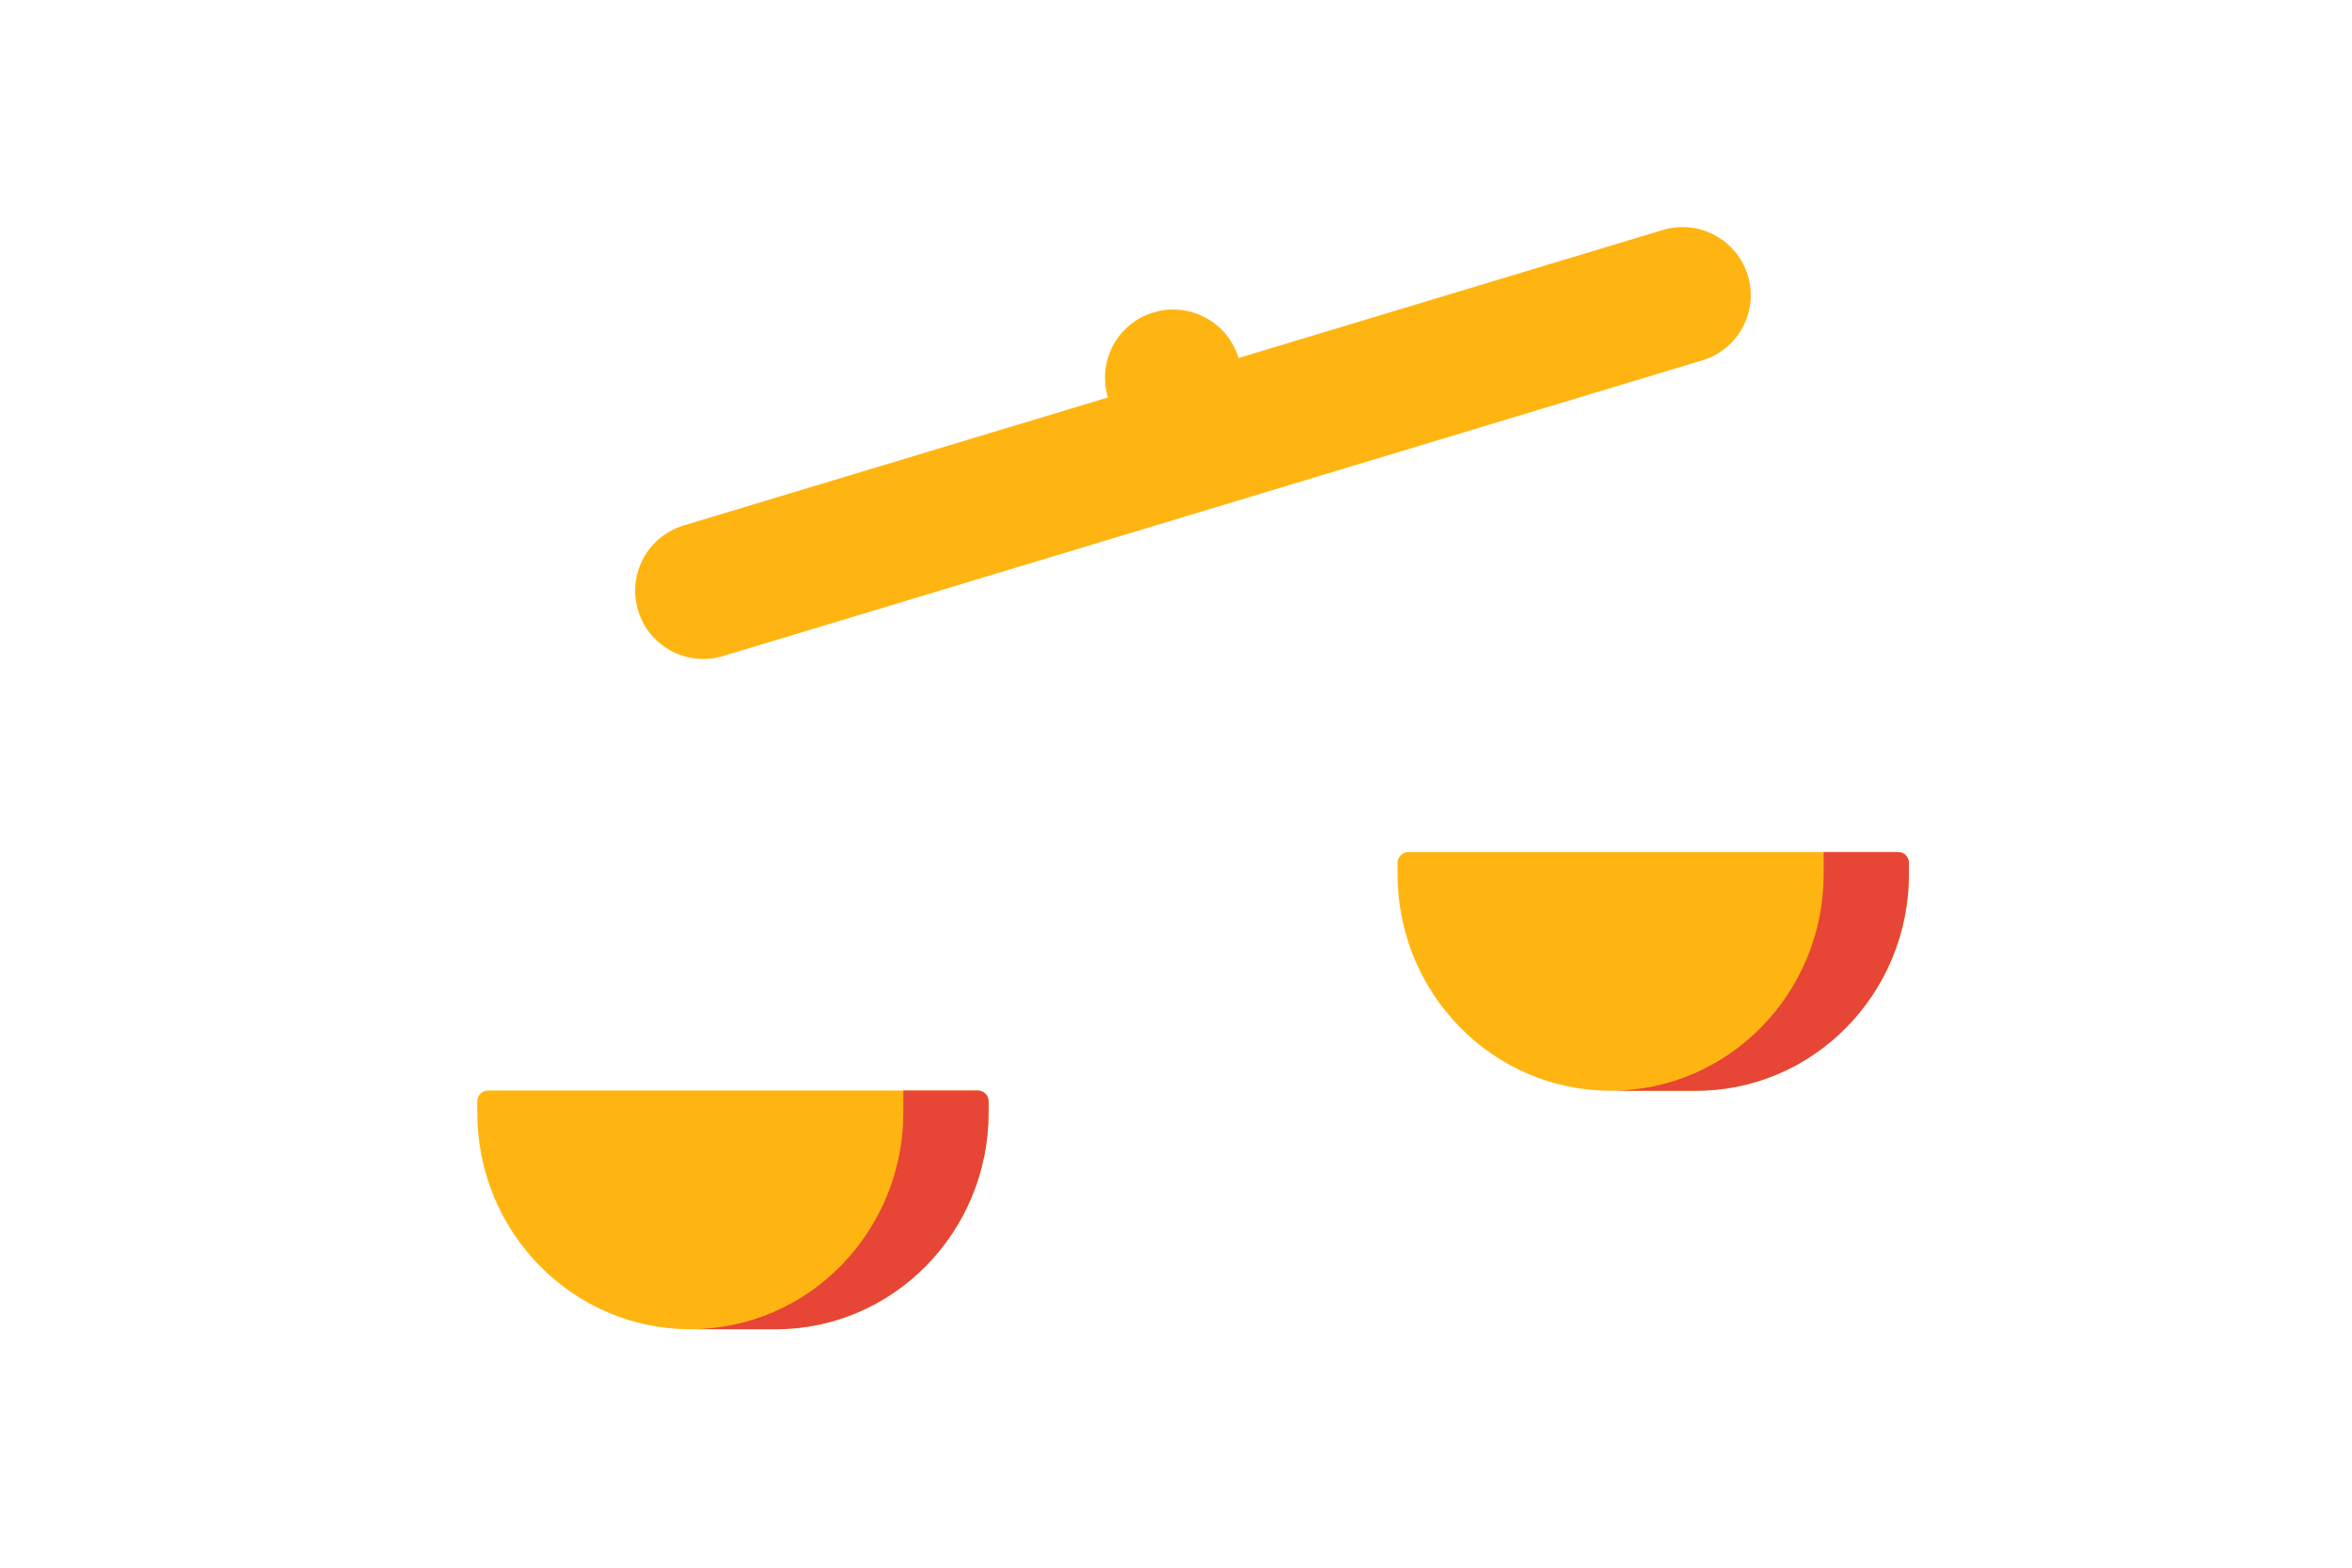 <?xml version="1.0" encoding="utf-8"?>
<!-- Generator: Adobe Illustrator 23.0.0, SVG Export Plug-In . SVG Version: 6.00 Build 0)  -->
<svg version="1.1" id="Laag_1" xmlns="http://www.w3.org/2000/svg" xmlns:xlink="http://www.w3.org/1999/xlink" x="0px" y="0px"
	 width="1275px" height="850px" viewBox="0 0 1275 850" style="enable-background:new 0 0 1275 850;" xml:space="preserve">
<style type="text/css">
	.st0{fill:#FFB511;}
	.st1{fill:#E74536;}
	.st2{fill-rule:evenodd;clip-rule:evenodd;fill:#FFB511;}
	.st3{fill:none;}
</style>
<g>
	<g>
		<path class="st0" d="M530.1,591.3c3.2,0,5.8,2.6,5.8,5.9v5.9c0,64.9-51.7,117.6-115.5,117.6h-46.2c-63.8,0-115.5-52.6-115.5-117.6
			v-5.9c0-3.2,2.6-5.9,5.8-5.9H530.1z"/>
		<g>
			<path class="st1" d="M530.1,591.3h-40.4c0,0,0,7.8,0,11.8c0,64.9-51.7,117.6-115.5,117.6h46.2c63.8,0,115.5-52.6,115.5-117.6
				v-5.9C535.9,593.9,533.3,591.3,530.1,591.3z"/>
		</g>
	</g>
</g>
<g>
	<g>
		<path class="st0" d="M1029,462c3.2,0,5.8,2.6,5.8,5.9v5.9c0,64.9-51.7,117.6-115.5,117.6h-46.2c-63.8,0-115.5-52.6-115.5-117.6
			v-5.9c0-3.2,2.6-5.9,5.8-5.9L1029,462L1029,462z"/>
		<g>
			<path class="st1" d="M1029,462h-40.4c0,0,0,7.8,0,11.8c0,64.9-51.7,117.6-115.5,117.6h46.2c63.8,0,115.5-52.6,115.5-117.6v-5.9
				C1034.8,464.6,1032.2,462,1029,462z"/>
		</g>
	</g>
</g>
<path class="st2" d="M905.4,166.3"/>
<line class="st3" x1="390.7" y1="720.7" x2="408.8" y2="720.7"/>
<line class="st3" x1="1921.7" y1="720.7" x2="1940.2" y2="720.7"/>
<path class="st2" d="M947.5,149.4L947.5,149.4c-5.9-19.5-26.5-30.6-46.1-24.7l-230,69.4l0,0c-5.9-19.5-26.5-30.6-46.1-24.7
	s-30.6,26.5-24.7,46.1l0,0l-230,69.4c-19.5,5.9-30.6,26.5-24.7,46.1s26.5,30.6,46.1,24.7l530.7-160.3
	C942.3,189.6,953.4,168.9,947.5,149.4z"/>
</svg>
